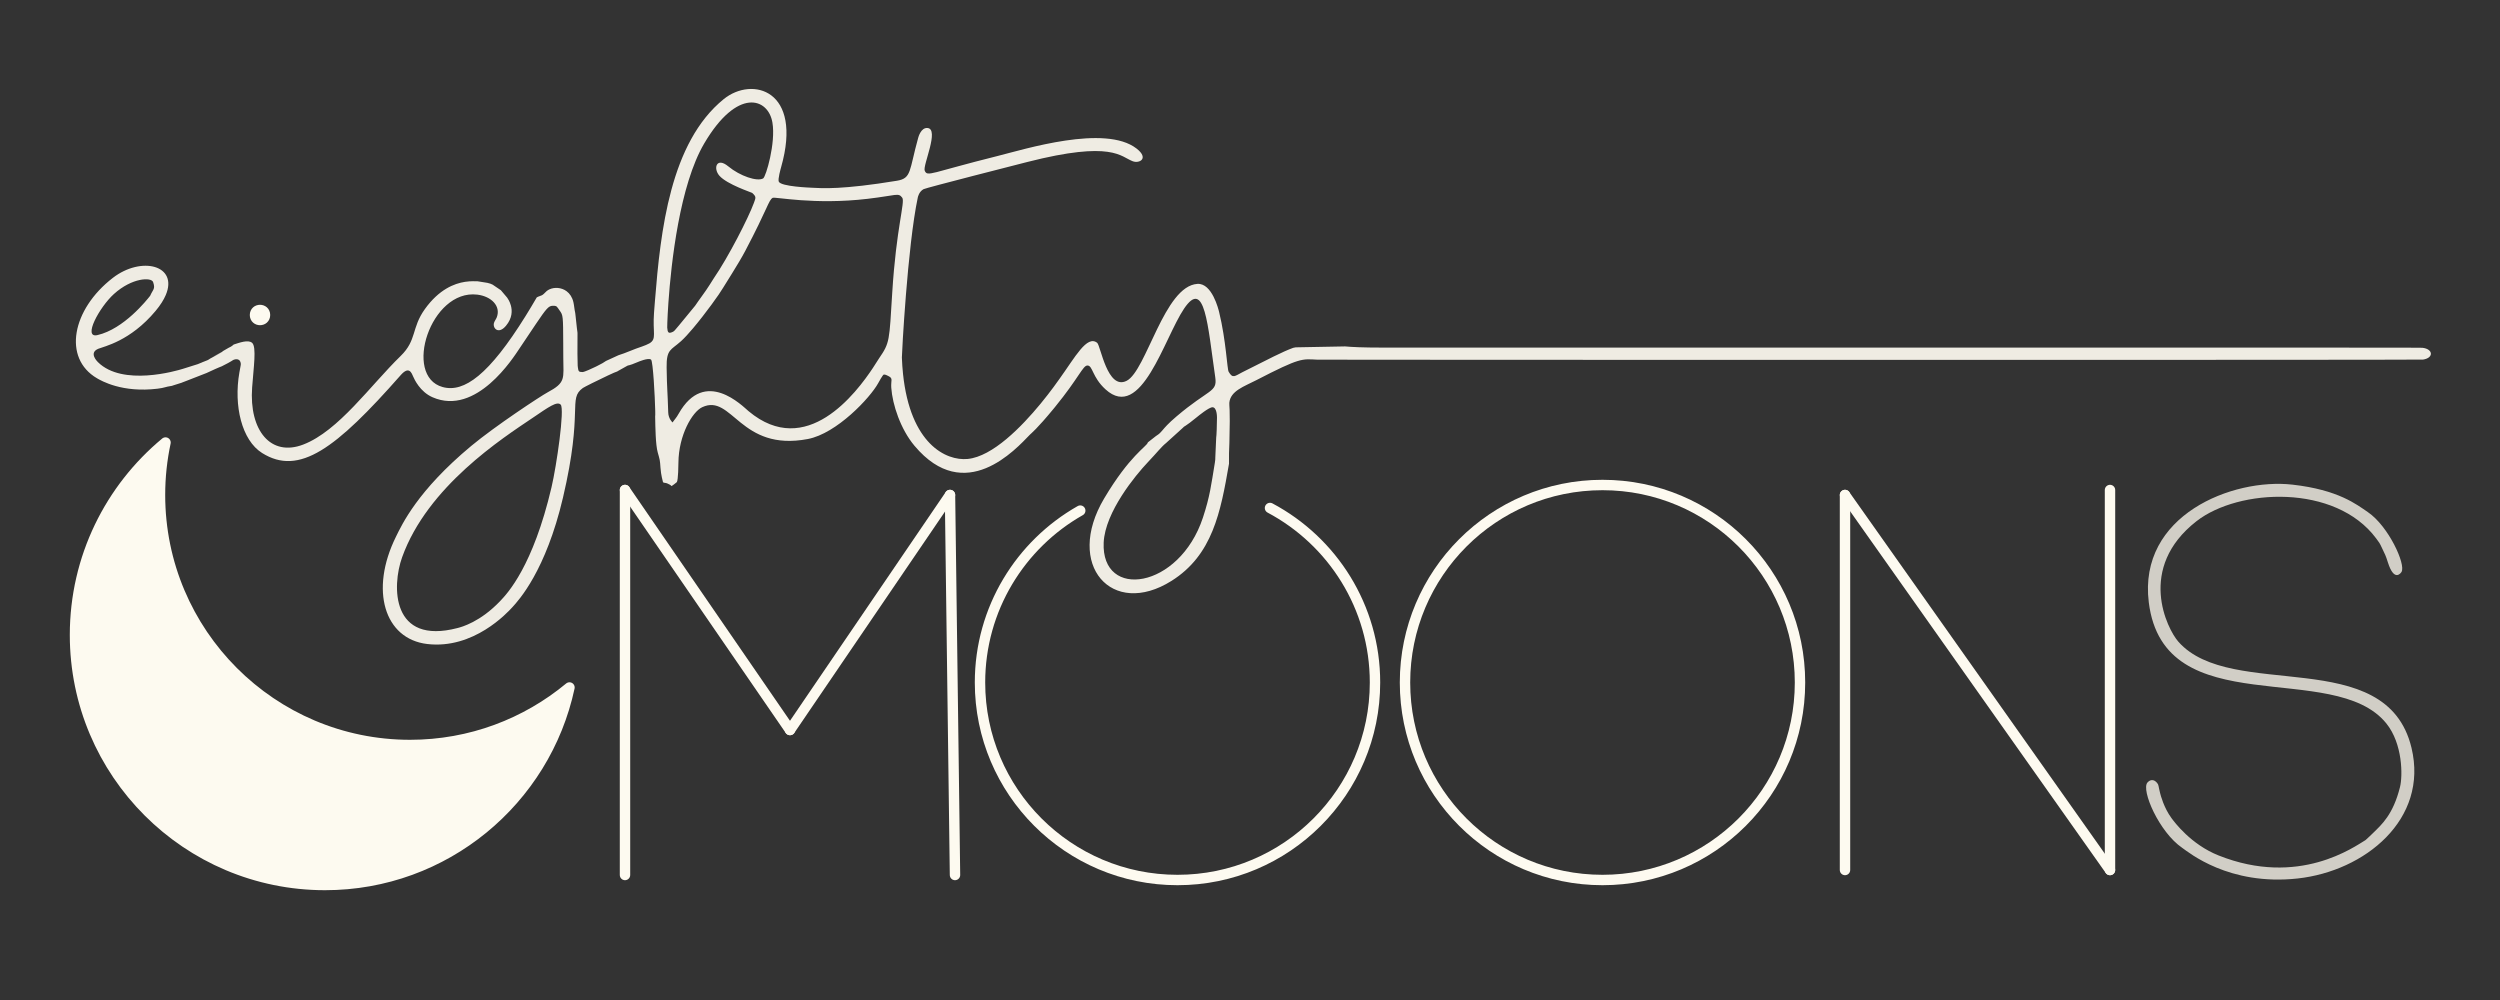 <svg width="100%" height="100%" viewBox="0 0 500 200" version="1.1" xmlns="http://www.w3.org/2000/svg" xmlns:xlink="http://www.w3.org/1999/xlink" xml:space="preserve" style="fill-rule:evenodd;clip-rule:evenodd;stroke-linecap:round;stroke-linejoin:round;stroke-miterlimit:1.5;"><rect x="0" y="0" width="500" height="200" fill="#333333" stroke="none"/><g id="eighty.png"><path d="M34.605,77.095l-0.275,0.078l0.275,-0.078l-0.24,0.076c-1.414,0.207 -1.376,0.386 -2.838,0.565c-7.077,0.866 -11.273,-1.584 -12.123,-2.08c-6.894,-4.025 -5.012,-13.768 3.155,-20.075c5.725,-4.421 13.148,-2.539 10.585,3.446c-0.407,0.952 -1.067,2.007 -2.027,3.157c-5.057,6.063 -10.346,7.109 -11.456,7.569c-1.951,0.808 -0.231,2.516 -0.08,2.667c4.935,4.903 15.697,1.756 16.998,1.345c1.681,-0.531 2.601,-0.82 3.074,-0.967c-0.005,0.006 -0.012,0.01 -0.019,0.013c-0.148,0.052 1.098,-0.349 0.019,-0.013c0.006,-0.007 0.011,-0.016 0.015,-0.027l0.49,-0.19l0.323,-0.12l-0.323,0.12l0.29,-0.112l-0.077,0.03c0.03,-0.013 0.062,-0.03 0.098,-0.051c0.177,-0.103 1.14,-0.398 1.283,-0.546l0.274,-0.18l2.453,-1.337l-1.842,0.936l0.077,-0.045l0.491,-0.264l1.147,-0.607c0.036,-0.017 0.065,-0.031 0.096,-0.051c0.013,-0.009 0.024,-0.019 0.035,-0.03l0.049,-0.026l-0.049,0.026c0.023,-0.024 0.042,-0.052 0.059,-0.082l1.158,-0.669c0.836,-0.376 0.819,-0.532 1.041,-0.669c1.152,-0.365 2.905,-1.03 3.69,-0.331c0.906,0.807 0.289,4.918 -0.003,8.925c-0.625,8.599 3.724,13.915 10.228,11.41c7.075,-2.724 13.427,-11.826 19.473,-17.709c3.276,-3.188 2.131,-5.591 4.843,-9.375c2.837,-3.96 5.9,-5.126 8.025,-5.456c1.227,-0.191 2.142,-0.102 2.519,-0.112l1.959,0.312c0.521,0.116 0.802,0.229 0.96,0.324c0.02,0.012 0.038,0.016 0.054,0.012l1.69,1.142c0.243,0.281 1.23,1.445 1.262,1.491c0.111,0.16 0.505,0.728 0.731,1.541c0.296,1.062 0.307,2.541 -0.97,4.073c-1.528,1.834 -2.713,0.46 -2.401,-0.571c0.121,-0.401 0.413,-0.734 0.561,-1.126c0.846,-2.231 -1.082,-4.19 -3.906,-4.529c-9.334,-1.12 -14.909,16.276 -6.932,18.482c4.324,1.196 9.328,-2.519 16.592,-14.197c0.724,-1.163 1.47,-2.406 2.24,-3.73c0.31,-0.198 0.692,-0.259 1.018,-0.425c0.042,-0.022 0.083,-0.045 0.123,-0.07c0.322,-0.206 0.55,-0.531 0.845,-0.773c0.164,-0.135 0.35,-0.249 0.552,-0.343c0.999,-0.461 2.391,-0.4 3.441,0.386c0.617,0.461 1.116,1.173 1.347,2.174l0.003,0.012c0.161,0.705 0.193,1.435 0.362,2.138l0.072,0.617l0.38,3.513l-0.006,-0.121l-0.092,-0.984l0.105,0.897c-0.016,1.864 -0.018,3.228 -0.013,4.227c0.014,2.732 0.084,2.731 0.084,2.731c0.113,0.785 0.133,0.951 0.929,0.952c0.381,0.001 1.974,-0.749 2.612,-1.057l0.248,-0.121c0.935,-0.457 1.491,-0.791 1.842,-1.047l2.489,-1.142c0.607,-0.187 1.446,-0.487 2.618,-0.968c1.421,-0.583 1.439,-0.5 2.872,-1.07c2.204,-0.876 1.493,-1.679 1.556,-5.081c0.008,-0.426 0.028,-0.893 0.068,-1.407c0.058,-0.75 0.117,-1.512 0.178,-2.284c1.124,-14.137 3.067,-31.736 13.762,-40.412c5.685,-4.612 15.882,-1.888 11.477,13.612c-0.064,0.225 -0.685,2.41 -0.469,2.893c0.448,1.001 6.298,1.201 6.731,1.225c1.889,0.108 5.987,0.397 16.899,-1.402c2.965,-0.489 2.416,-1.99 4.256,-8.597c0.057,-0.206 0.568,-2.037 1.83,-1.956c2.498,0.162 -0.986,7.542 -0.523,8.555c0.576,1.259 1.08,0.418 14.471,-2.927c5.467,-1.365 21.607,-6.414 27.9,-1.508c2.51,1.957 0.588,3.032 -0.758,2.538c-2.426,-0.891 -4.047,-4.204 -21.098,0.142c-1.662,0.424 -20.257,5.163 -20.746,5.432c-0.912,0.501 -1.131,1.534 -1.165,1.695c-2.057,9.699 -3.196,31.468 -3.178,31.974c0.043,1.154 0.12,2.247 0.228,3.282c1.465,14.026 8.614,17.423 12.916,17.013c5.018,-0.478 10.847,-6.497 14.579,-11.027c2.115,-2.567 3.556,-4.656 3.795,-4.987c3.123,-4.326 5.491,-8.835 7.541,-7.215c0.686,0.542 2.047,9.554 5.895,7.598c3.968,-2.017 7.51,-18.972 14.161,-19.385c2.915,-0.181 4.2,5.082 4.335,5.634c1.396,5.715 1.592,11.394 1.904,11.938c0.828,1.448 1.25,0.846 2.737,0.098c5.397,-2.712 8.004,-4.09 10.18,-4.883l0.225,-0.044l0.274,-0.032l-0.274,0.032l0.272,-0.053l9.876,-0.185c1.339,0.127 3.56,0.236 7.471,0.236c207.636,-0 207.628,-0.004 207.989,0.037c2.185,0.252 2.299,2.024 0.139,2.361c-0.623,0.097 -220.242,0.061 -221.121,0.019c-3.131,-0.151 -3.355,-0.49 -12.244,4.105c-2.425,1.254 -5.179,2.134 -5.388,4.527c-0.055,0.633 0.212,0.631 0.015,7.94c-0.058,2.136 -0.115,2.116 -0.079,4.241c-1.678,9.732 -3.3,18.273 -11.502,23.432c-11.87,7.467 -21.4,-3.132 -13.467,-16.489c5.102,-8.591 8.508,-10.39 8.724,-11.162l0.012,-0.05l1.658,-1.297l0.097,-0.06c0.563,-0.359 0.815,-0.639 1.161,-1.049c0.459,-0.543 1.085,-1.313 2.825,-2.792c6.492,-5.518 8.184,-4.786 7.748,-7.798c-1.52,-10.494 -2.075,-19.938 -6.245,-13.749c-3.983,5.911 -8.555,22.648 -15.701,16.142c-2.705,-2.462 -2.534,-4.773 -3.621,-4.776c-0.926,-0.002 -1.691,2.426 -6.481,8.298l-0.256,0.313c-3.402,4.134 -4.52,4.967 -4.783,5.237c-2.783,2.866 -12.968,14.235 -23.067,2.211c-2.795,-3.328 -4.412,-8.239 -4.646,-11.623c-0.104,-1.497 0.437,-1.837 -0.593,-2.335c-0.289,-0.139 -0.605,-0.336 -0.92,-0.279c-0.186,0.033 -1.021,1.56 -1.098,1.702c-1.596,2.92 -8.295,10.076 -14.076,11.179c-13.572,2.59 -15.12,-9.148 -21.112,-6.37c-2.022,0.938 -4.722,5.637 -4.77,11.075c-0.003,0.314 -0.031,3.472 -0.315,3.912c-0.047,0.073 -1.02,0.806 -1.053,0.799c-0.077,-0.017 0.003,-0.152 -0.83,-0.519c-0.419,-0.185 -0.447,-0.044 -0.879,-0.235c-0.069,-0.319 -0.407,-1.401 -0.511,-2.922c-0.107,-1.567 -0.128,-1.546 -0.552,-3.064c-0.428,-1.532 -0.475,-4.924 -0.516,-7.215l0.003,-0.003l0.027,0.528l-0.027,-0.528c0.024,-0.04 0.027,-0.46 0.013,-1.117c-0.062,-2.803 -0.439,-9.916 -0.837,-10.221c-0.553,-0.424 -2.537,0.432 -2.742,0.521c-1.779,0.768 -1.846,0.594 -1.979,0.696l-2,1.118l-0.022,-0.01l0.022,0.01l-0.027,0.015l0.027,-0.015l0.038,0.016l-0.056,0.009c-0.195,0.04 -0.964,0.381 -1.923,0.831c-1.959,0.919 -4.709,2.291 -4.976,2.484c-3.054,2.212 0.168,4.289 -3.975,21.923c-3.442,14.65 -8.835,20.519 -10.144,21.944c-1.002,1.091 -7.744,8.428 -17.005,7.337c-8.579,-1.011 -11.531,-10.792 -6.262,-21.449c1.217,-2.462 4.296,-9.209 15.053,-18.159c4.81,-4.001 13.933,-10.002 15.245,-10.703c3.733,-1.994 3.196,-2.747 3.173,-6.994c-0.006,-1.076 -0.009,-2.012 -0.012,-2.83c-0.021,-5.444 -0.034,-5.631 -0.701,-6.537c-0.568,-0.771 -0.496,-1.007 -1.436,-0.972c-0.783,0.029 -1.226,0.518 -3.29,3.579c-0.821,1.217 -1.897,2.841 -3.354,5.004c-1.158,1.72 -8.584,13.542 -17.356,9.711c-2.531,-1.105 -3.654,-3.65 -3.834,-4.058c-0.365,-0.827 -0.853,-2.277 -2.549,-0.35c-12.952,14.709 -20.287,20.215 -27.706,15.557c-4.08,-2.562 -5.7,-9.466 -4.547,-16.079c0.276,-1.582 0.326,-1.572 0.271,-1.889c-0.207,-1.191 -1.381,-0.69 -1.501,-0.639c-0.192,0.082 -0.132,0.187 -2.28,1.261c-0.224,0.112 -0.251,0.041 -2.868,1.263l-0.155,0.073l-3.921,1.53l-0.888,0.341l-0.215,0.088l-1.724,0.546Zm208.671,10.325l-0.181,4.068l0.181,-4.068Zm-68.63,-13.938c0.593,-0.898 0.989,-1.553 1.161,-1.804c2.172,-3.175 2.037,-3.349 2.644,-13.182c0.8,-12.955 2.613,-18.123 1.995,-18.956c-0.783,-1.055 -1.08,-0.464 -6.912,0.223c-10.692,1.26 -18.577,-0.451 -19.001,-0.195c-0.838,0.504 -0.931,1.98 -5.512,10.67c-1.323,2.509 -4.024,6.658 -4.41,7.334c-0.674,1.178 -3.518,5.137 -5.99,8.067c-0.889,1.054 -1.73,1.975 -2.405,2.585c-2.036,1.842 -2.947,1.578 -2.892,5.275c0.066,4.492 0.188,4.467 0.318,8.967c0.037,1.296 0.848,1.998 0.86,2.026c0.622,-0.889 0.695,-0.811 1.238,-1.769c5.243,-9.254 12.769,-1.494 13.981,-0.482c11.535,9.635 21.51,-3.585 24.928,-8.758Zm-38.813,-8.45c0.609,-0.745 1.578,-1.94 3.202,-3.896c0.638,-0.907 0.609,-0.912 1.262,-1.793c1.324,-1.787 2.255,-3.386 2.459,-3.683c2.923,-4.253 6.923,-12.074 8.029,-15.09c0.396,-1.08 0.488,-1.221 -0.35,-1.991c-0.093,-0.086 -4.999,-1.689 -6.538,-3.416c-1.33,-1.493 -0.589,-3.83 1.751,-1.897c2.374,1.961 5.794,3.095 6.983,2.416c0.549,-0.313 2.55,-7.072 1.853,-11.179c-0.84,-4.95 -7.016,-7.066 -13.643,4.192c-4.897,8.319 -6.61,23.867 -7.161,31.84c-0.12,1.738 -0.185,3.116 -0.215,3.981c-0.021,0.596 -0.026,0.948 -0.021,1.007c0.075,0.936 0.216,1.262 1.064,0.872c0.305,-0.14 0.395,-0.226 1.326,-1.363Zm97.547,23.422l3.205,-3.017l-3.335,3.139c-0.987,0.778 -1.76,1.847 -3.74,3.934c-2.307,2.432 -8.5,9.865 -8.774,16.007c-0.513,11.531 15.117,9.326 19.848,-4.987c1.418,-4.29 1.658,-6.568 2.392,-11.015c0.076,-0.46 0.102,-0.778 0.088,-1.039l0.177,-3.978c0.059,-0.11 0.161,-2.706 0.156,-3.988c-0.001,-0.179 -0.007,-2.029 -0.886,-2.061c-0.702,-0.025 -2.868,1.76 -3.093,1.946c-2.466,2.033 -2.648,1.861 -2.777,2.101l-0.222,0.204l-3.039,2.755Zm-126.837,-4.889c-6.038,4.073 -21.042,13.707 -26.126,27.905c-2.064,5.765 -2.174,17.606 11.111,14.132c0.788,-0.206 4.532,-1.185 8.588,-5.477c1.366,-1.445 6.481,-6.859 10.187,-22.672c1.008,-4.3 2.668,-15.681 1.834,-16.526c-0.724,-0.733 -2.343,0.429 -5.593,2.638Zm-76.517,-24.398c0.599,-1.358 1.079,-1.341 0.594,-2.759c-0.337,-0.987 -4.197,-0.901 -7.843,2.399c-2.897,2.623 -6.313,8.916 -3.283,8.212c5.311,-1.234 9.881,-7.027 10.531,-7.852Z" style="fill:#fdfaf0;fill-opacity:0.93;"></path><path d="M473.127,168.001c0.433,-0.372 1.361,-1.28 1.478,-1.393c1.724,-1.685 4.019,-3.669 5.396,-9.209c0.553,-2.223 0.554,-8.642 -2.736,-12.714c-10.495,-12.989 -44.474,0.263 -47.509,-24.217c-2.163,-17.451 16.783,-24.883 28.71,-23.542c9.217,1.036 12.862,3.975 15.099,5.494c4.13,2.805 7.64,10.46 6.74,11.961c-0.137,0.228 -1.46,2.094 -2.729,-1.905c-0.478,-1.506 -0.524,-1.477 -1.197,-2.91c-0.473,-1.008 -0.485,-0.987 -1.144,-1.875c-8.133,-10.952 -27.498,-10.03 -35.929,-3.456c-12.001,9.359 -5.886,21.558 -3.631,24.109c10.619,12.017 41.598,0.38 46.62,21.206c3.462,14.355 -9.367,24.684 -22.77,26.148c-13.781,1.505 -21.82,-5.264 -23.081,-6.123c-4.611,-3.142 -8.279,-11.583 -6.948,-13.078c0.102,-0.114 0.94,-1.057 1.911,0.078c0.369,0.431 0.217,0.495 0.612,2.044c0.109,0.427 0.746,2.93 2.284,5.013c0.569,0.771 3.873,5.247 9.388,7.45c16.07,6.418 27.239,-1.779 29.439,-3.08Z" style="fill:#fdfaf0;fill-opacity:0.78;"></path></g><g><path d="M253.999,101.597c12.489,6.638 21.001,19.785 21.001,34.903c0,21.801 -17.699,39.5 -39.5,39.5c-21.801,0 -39.5,-17.699 -39.5,-39.5c0,-14.731 8.082,-27.59 20.05,-34.38" style="fill:#fdfaf0;fill-opacity:0;stroke:#fdfaf0;stroke-width:2.08px;"></path><path d="M113.895,137.496c-4.828,22.564 -24.898,39.504 -48.895,39.504c-27.596,0 -50,-22.404 -50,-50c0,-15.477 7.047,-29.321 18.105,-38.496c-0.724,3.385 -1.105,6.896 -1.105,10.496c0,27.596 22.404,50 50,50c12.119,0 23.236,-4.321 31.895,-11.504Z" style="fill:#fdfaf0;stroke:#fdfaf0;stroke-width:2.08px;"></path><circle cx="320.5" cy="136.5" r="39.5" style="fill:#fdfaf0;fill-opacity:0;stroke:#fdfaf0;stroke-width:2.08px;"></circle><path d="M125,175l0,-77" style="fill:none;stroke:#fdfaf0;stroke-width:2.08px;"></path><path d="M158,146l-33,-48" style="fill:none;stroke:#fdfaf0;stroke-width:2.08px;"></path><path d="M158,146l32,-47" style="fill:none;stroke:#fdfaf0;stroke-width:2.08px;"></path><path d="M190,99l1,76" style="fill:none;stroke:#fdfaf0;stroke-width:2.08px;"></path><path d="M369,174l0,-75" style="fill:none;stroke:#fdfaf0;stroke-width:2.08px;"></path><path d="M422,174l-53,-75" style="fill:none;stroke:#fdfaf0;stroke-width:2.08px;"></path><path d="M422,174l0,-76" style="fill:none;stroke:#fdfaf0;stroke-width:2.08px;"></path></g><circle cx="52" cy="63" r="1" style="fill:#fdfaf0;stroke:#fdfaf0;stroke-width:2.08px;"></circle></svg>
